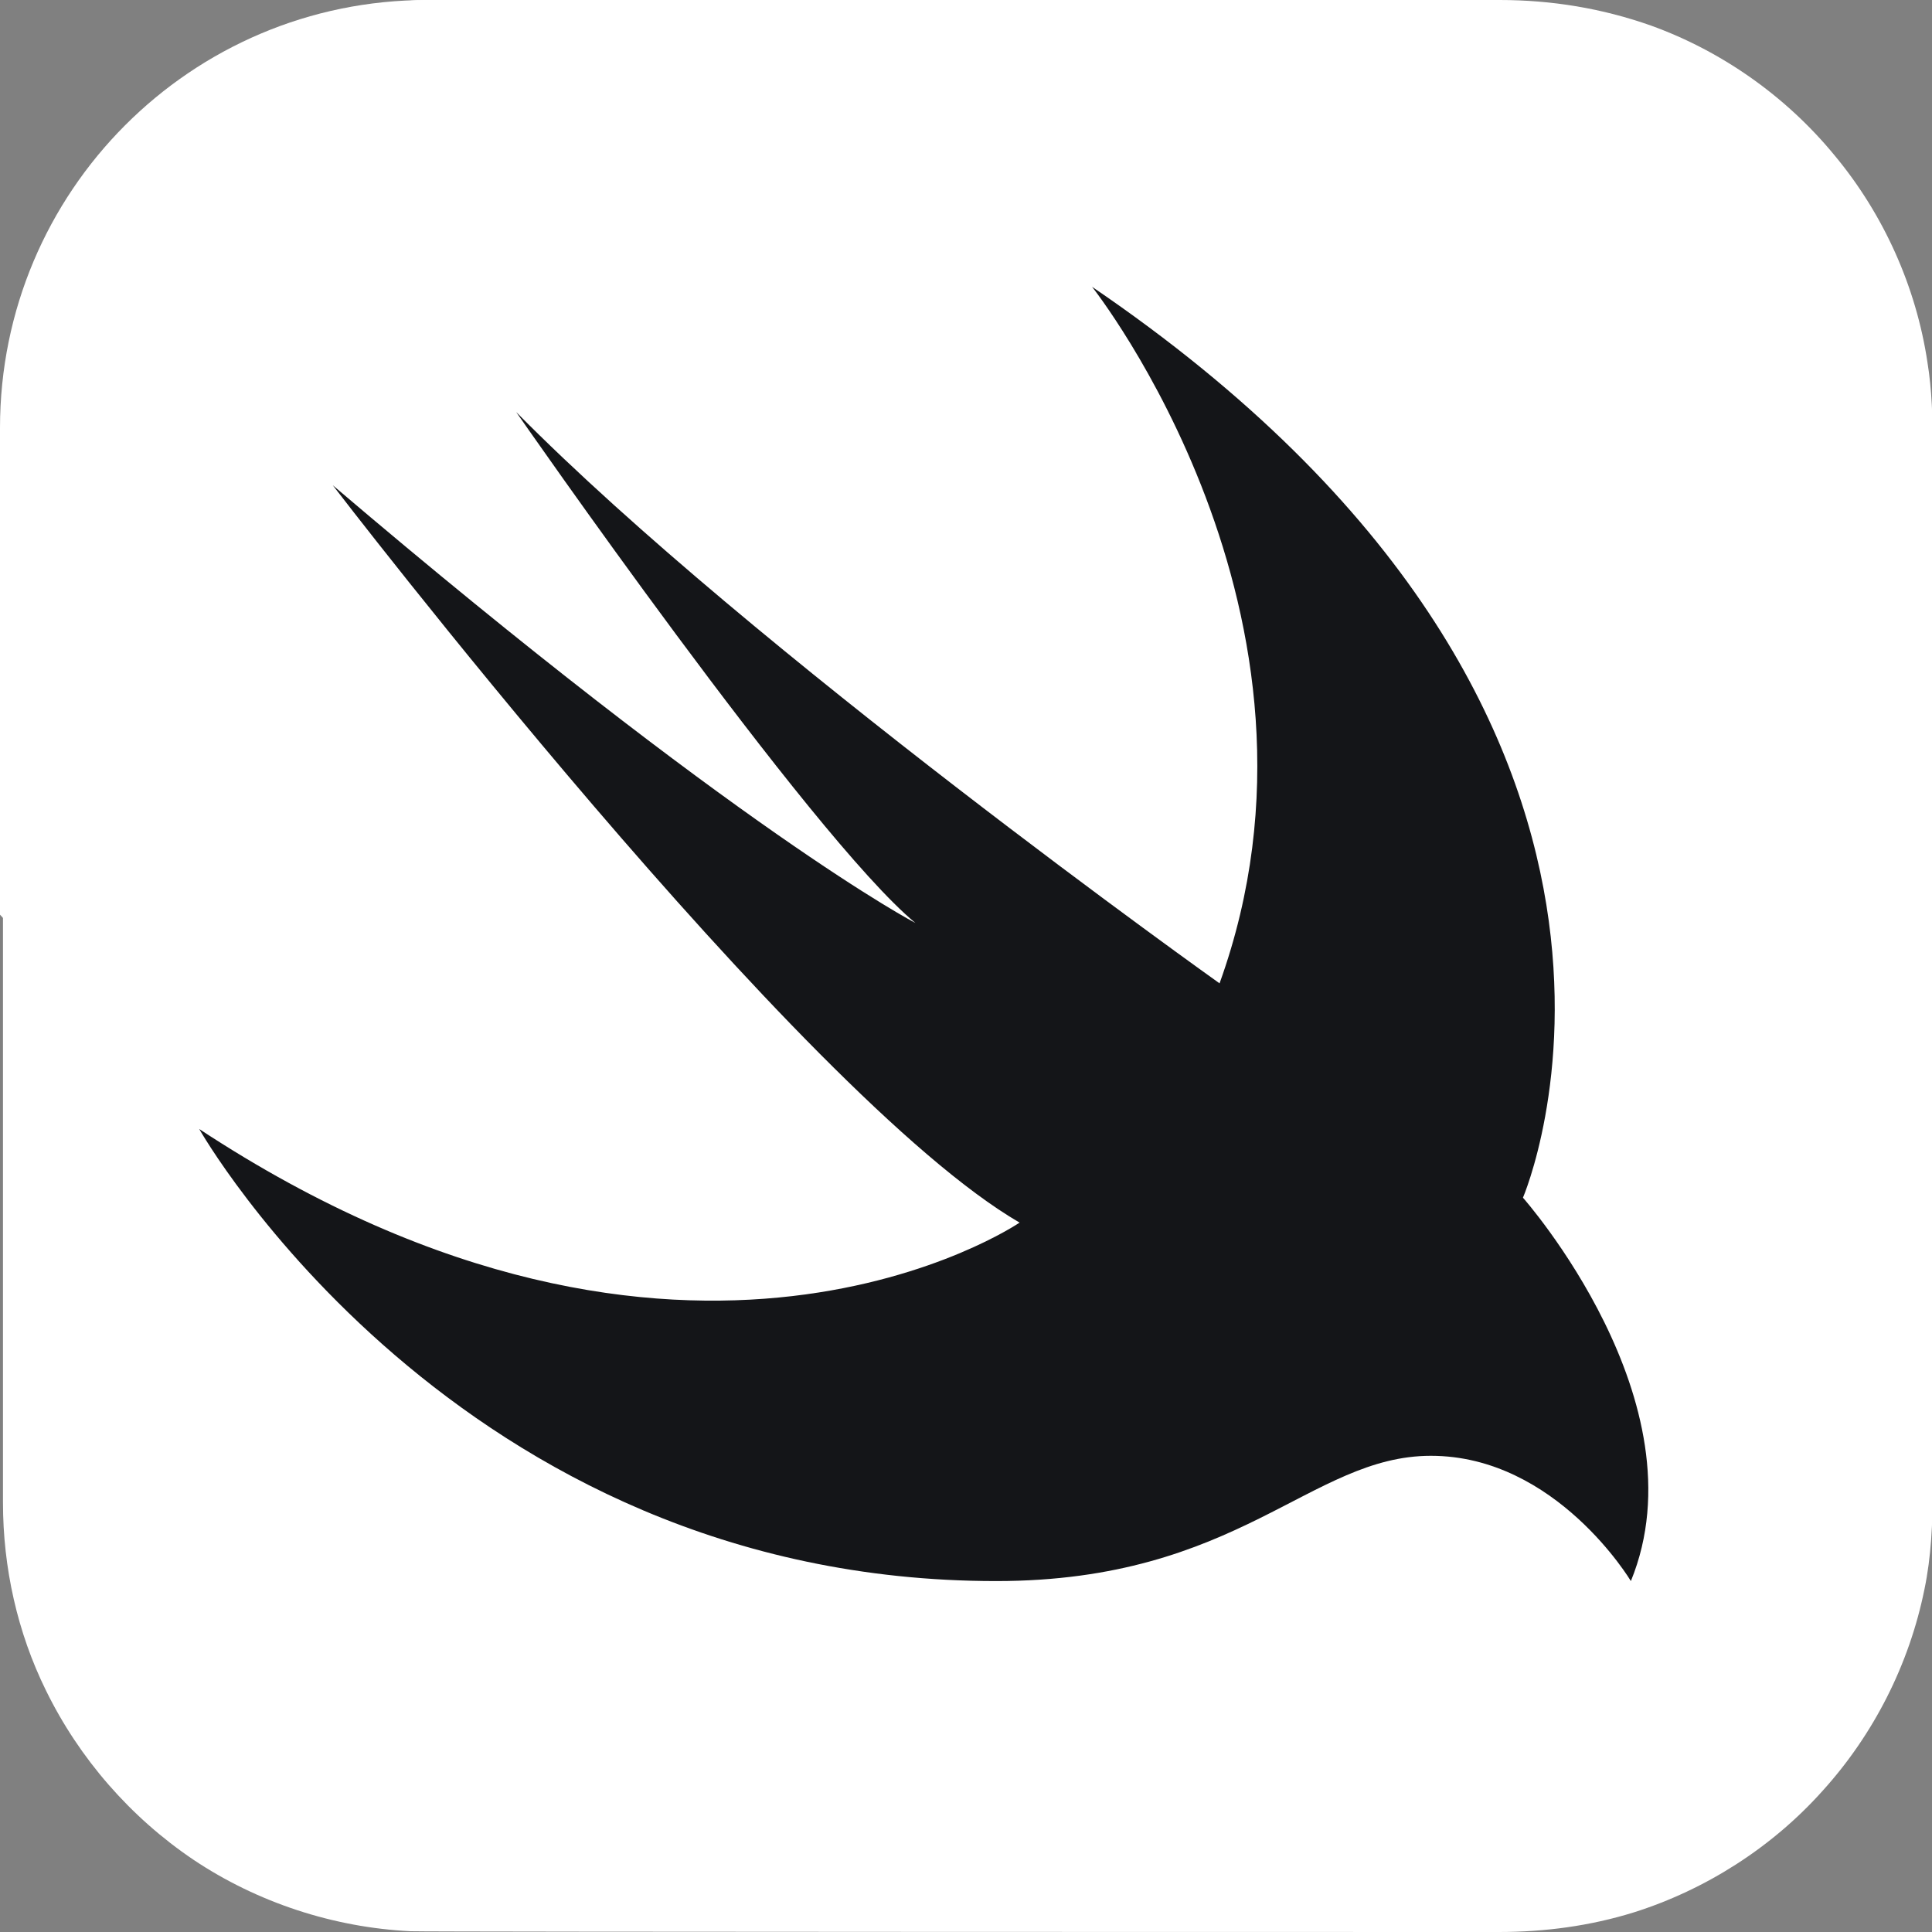 <svg width="50" height="50" viewBox="0 0 50 50" fill="none" xmlns="http://www.w3.org/2000/svg">
<rect x="0" y="0" width="50" height="50" fill="#808080" stroke="none"/>
<g clip-path="url(#clip0_8985_13014)">
<path d="M11.112 0H38.808C40.155 0 41.464 0.215 42.733 0.664C44.569 1.328 46.23 2.5 47.48 4.023C48.749 5.547 49.589 7.422 49.882 9.375C49.999 10.098 50.019 10.82 50.019 11.543V38.555C50.019 39.414 49.98 40.293 49.804 41.133C49.413 43.066 48.495 44.883 47.167 46.348C45.858 47.812 44.14 48.906 42.284 49.492C41.151 49.844 39.98 50 38.788 50C38.261 50 11.034 50 10.624 49.98C8.632 49.883 6.659 49.238 4.999 48.125C3.378 47.031 2.05 45.508 1.19 43.75C0.448 42.246 0.077 40.566 0.077 38.887V11.113C0.038 9.453 0.39 7.812 1.112 6.328C1.952 4.57 3.261 3.027 4.882 1.934C6.542 0.801 8.495 0.137 10.487 0.039C10.683 0 10.898 0 11.112 0Z" fill="white"/>
<path d="M42.188 40.898C42.012 40.625 41.816 40.352 41.602 40.098C41.113 39.512 40.547 39.004 39.922 38.574C39.141 38.047 38.223 37.715 37.285 37.676C36.621 37.637 35.957 37.754 35.332 37.988C34.707 38.203 34.102 38.516 33.516 38.828C32.832 39.18 32.148 39.531 31.426 39.824C30.566 40.176 29.668 40.449 28.75 40.645C27.598 40.859 26.426 40.938 25.273 40.918C23.184 40.879 21.094 40.566 19.102 39.98C17.344 39.453 15.664 38.73 14.082 37.812C12.695 37.012 11.406 36.094 10.195 35.059C9.199 34.199 8.281 33.281 7.422 32.305C6.836 31.621 6.27 30.898 5.742 30.156C5.527 29.863 5.332 29.551 5.156 29.238L0 23.672V11.074C0 4.961 4.941 0 11.055 0H20.918L28.223 7.422C44.707 18.633 39.375 30.996 39.375 30.996C39.375 30.996 44.062 36.27 42.188 40.898Z" fill="white"/>
<path d="M28.262 7.422C44.746 18.633 39.414 30.996 39.414 30.996C39.414 30.996 44.102 36.289 42.207 40.918C42.207 40.918 40.273 37.676 37.031 37.676C33.906 37.676 32.07 40.918 25.781 40.918C11.777 40.918 5.156 29.219 5.156 29.219C17.773 37.52 26.387 31.641 26.387 31.641C20.703 28.34 8.613 12.559 8.613 12.559C19.141 21.523 23.691 23.887 23.691 23.887C20.977 21.641 13.359 10.664 13.359 10.664C19.453 16.836 31.562 25.449 31.562 25.449C35 15.918 28.262 7.422 28.262 7.422Z" fill="#141518"/>
</g>
<defs>
<clipPath id="clip0_8985_13014">
<rect width="50" height="50" fill="white"/>
</clipPath>
</defs>
</svg>
